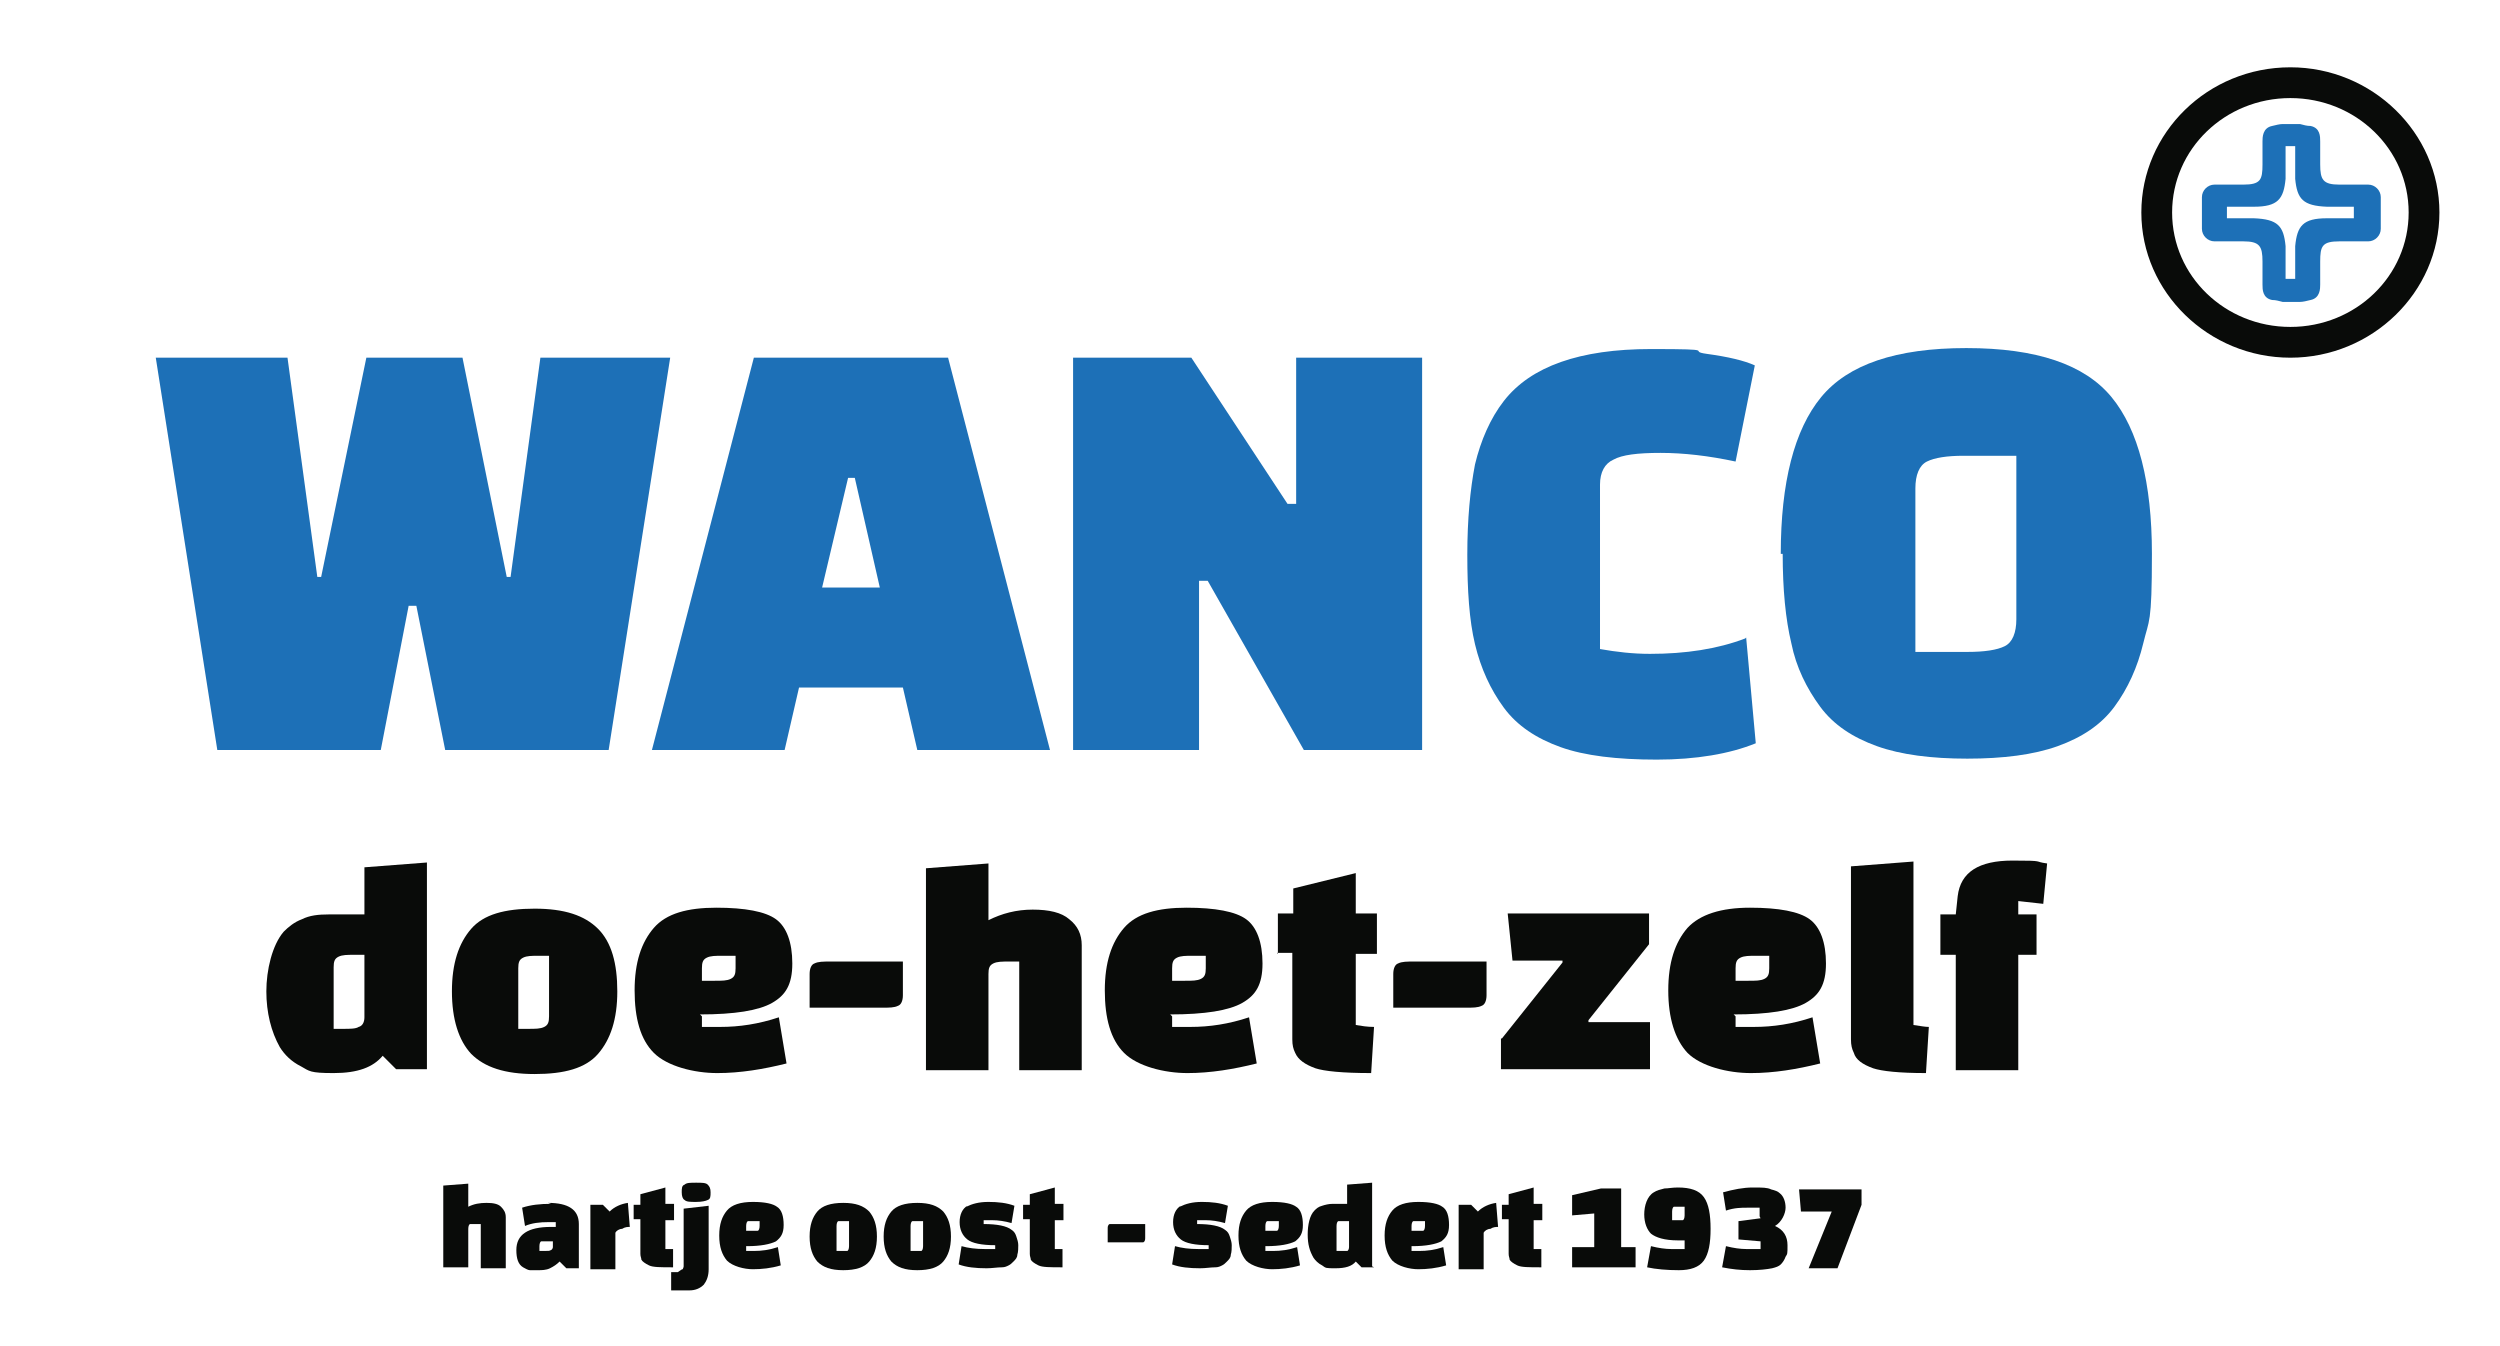 <?xml version="1.0" encoding="UTF-8"?>
<svg id="Layer_1" xmlns="http://www.w3.org/2000/svg" version="1.1" viewBox="0 0 260 140">
  <!-- Generator: Adobe Illustrator 29.0.1, SVG Export Plug-In . SVG Version: 2.1.0 Build 192)  -->
  <defs>
    <style>
      .st0 {
        fill: #090b09;
      }

      .st1 {
        fill: #1d70b7;
      }
    </style>
  </defs>
  <g>
    <g>
      <path class="st1" d="M56,37.2h13.7l-6.4,40.8h-17l-3-15h-.8l-2.9,15h-17l-6.4-40.8h13.7l3.1,22.8h.4l4.7-22.8h10l4.6,22.8h.4l3.1-22.8Z"/>
      <path class="st1" d="M81.6,78h-13.8l10.6-40.8h20.2l10.6,40.8h-13.8l-1.5-6.5h-10.8l-1.5,6.5ZM88.2,49.7l-2.7,11.4h6l-2.6-11.4h-.7Z"/>
      <path class="st1" d="M135.6,78l-10-17.6h-.9v17.6h-13.1v-40.8h12.3l10,15.2h.9v-15.2h13.1v40.8h-12.3Z"/>
      <path class="st1" d="M181.6,66.3l1,11c-2.7,1.1-6.2,1.7-10.3,1.7s-7.5-.4-10-1.3c-2.5-.9-4.5-2.2-5.9-4.1-1.4-1.9-2.4-4.1-3-6.6-.6-2.5-.8-5.6-.8-9.3s.3-6.8.8-9.4c.6-2.5,1.6-4.8,3-6.6,2.8-3.6,7.9-5.4,15.3-5.4s3.6.2,5.8.5c2.2.3,3.9.7,5,1.2l-2,10c-2.8-.6-5.4-.9-7.8-.9s-4,.2-4.9.7c-.9.4-1.4,1.3-1.4,2.6v17.1c1.7.3,3.4.5,5.2.5,3.7,0,7-.5,9.9-1.6Z"/>
      <path class="st1" d="M185.2,57.6c0-7.4,1.4-12.9,4.2-16.3,2.8-3.4,7.8-5.1,15.1-5.1s12.3,1.7,15.1,5.1c2.8,3.4,4.2,8.9,4.2,16.3s-.3,6.8-.9,9.3c-.6,2.5-1.6,4.7-3,6.6-1.4,1.9-3.4,3.2-5.9,4.1-2.5.9-5.7,1.3-9.4,1.3s-6.9-.4-9.4-1.3c-2.5-.9-4.5-2.2-5.9-4.1-1.4-1.9-2.5-4.1-3-6.6-.6-2.5-.9-5.6-.9-9.3ZM199.2,50.8v17h5.4c1.8,0,3.1-.2,3.9-.6.8-.4,1.2-1.4,1.2-2.8v-17h-5.5c-1.7,0-3,.2-3.8.6-.8.4-1.2,1.4-1.2,2.8Z"/>
    </g>
    <g>
      <path class="st0" d="M48.7,127.8v4h-2.6v-8.5l2.6-.2v2.4c.6-.3,1.2-.4,1.9-.4s1.2.1,1.5.4.5.6.5,1.1v5.3h-2.6v-4.6h-.4c-.3,0-.5,0-.7,0-.1,0-.2.2-.2.5Z"/>
      <path class="st0" d="M57,125.1c2.1,0,3.2.7,3.2,2.2v4.6h-1.3l-.7-.7c-.3.3-.6.5-1,.7-.4.2-.9.2-1.2.2s-.7,0-.9,0c-.2,0-.5-.2-.7-.3-.5-.3-.7-.9-.7-1.8,0-1.6,1.2-2.4,3.6-2.4h.5v-.5c-.3,0-.5,0-.7,0-1,0-1.8.1-2.5.4l-.3-1.9c.9-.3,1.9-.4,3-.4ZM56.1,129.6v.5h.5c.4,0,.6,0,.7-.1.1,0,.2-.2.2-.3v-.6h-.5c-.3,0-.5,0-.7,0-.1,0-.2.2-.2.5Z"/>
      <path class="st0" d="M61.4,125.3h1.3l.7.7c.5-.5,1.2-.8,1.9-.9l.2,2.5c-.2,0-.5,0-.8.2-.3,0-.6.2-.7.4v3.8h-2.6v-6.6Z"/>
      <path class="st0" d="M65.9,127v-1.7h.7v-1.1l2.6-.7v1.7h.9v1.7h-.9v3c.2,0,.5,0,.8,0v1.9c-1.3,0-2.1,0-2.5-.2-.4-.2-.7-.4-.8-.6,0-.2-.1-.3-.1-.6v-3.6h-.7Z"/>
      <path class="st0" d="M69.8,134v-1.7h.7c.3-.2.4-.3.5-.3,0,0,.1-.2.1-.3v-6l2.6-.3v6.6c0,.7-.2,1.2-.5,1.6-.4.4-.9.6-1.5.6h-1.9ZM71.2,124.8c-.2-.1-.3-.4-.3-.8s0-.7.3-.8c.2-.2.6-.2,1.2-.2s1,0,1.2.2c.2.2.3.4.3.8s0,.7-.3.8c-.2.1-.6.2-1.2.2s-1,0-1.2-.2Z"/>
      <path class="st0" d="M77.6,129.6v.5c.3,0,.5,0,.8,0,.8,0,1.6-.1,2.5-.4l.3,1.9c-1,.3-2,.4-2.9.4s-2.1-.3-2.7-.9c-.5-.6-.8-1.4-.8-2.6s.3-2,.8-2.6c.5-.6,1.4-.9,2.7-.9s2.1.2,2.5.5c.5.3.7,1,.7,1.9s-.3,1.3-.8,1.7c-.6.3-1.6.5-3,.5ZM77.6,127.5v.5h.5c.3,0,.5,0,.7,0,.1,0,.2-.2.2-.5v-.5h-.5c-.3,0-.5,0-.7,0-.1,0-.2.2-.2.5Z"/>
      <path class="st0" d="M85,131.2c-.5-.6-.8-1.4-.8-2.6s.3-2,.8-2.6c.5-.6,1.4-.9,2.7-.9s2.1.3,2.7.9c.5.6.8,1.4.8,2.6s-.3,2-.8,2.6c-.5.6-1.4.9-2.7.9s-2.1-.3-2.7-.9ZM87,127.5v2.6h.4c.3,0,.5,0,.7,0,.1,0,.2-.2.2-.5v-2.6h-.4c-.3,0-.5,0-.7,0-.1,0-.2.2-.2.5Z"/>
      <path class="st0" d="M92.7,131.2c-.5-.6-.8-1.4-.8-2.6s.3-2,.8-2.6c.5-.6,1.4-.9,2.7-.9s2.1.3,2.7.9c.5.6.8,1.4.8,2.6s-.3,2-.8,2.6c-.5.6-1.4.9-2.7.9s-2.1-.3-2.7-.9ZM94.7,127.5v2.6h.4c.3,0,.5,0,.7,0,.1,0,.2-.2.2-.5v-2.6h-.4c-.3,0-.5,0-.7,0-.1,0-.2.2-.2.5Z"/>
      <path class="st0" d="M100.5,125.5c.6-.3,1.3-.5,2.3-.5s1.9.1,2.7.4l-.3,1.8c-.7-.2-1.4-.3-2-.3s-.5,0-.9,0v.4c1.4,0,2.4.2,2.9.6.3.2.4.4.5.7.1.3.2.6.2.9s0,.7-.1,1c0,.3-.2.5-.4.7-.2.2-.3.3-.5.4-.2.1-.4.2-.7.2-.5,0-1,.1-1.6.1-1.1,0-2.1-.1-2.9-.4l.3-1.9c.7.2,1.5.3,2.4.3s.8,0,1.1,0v-.4c-1.4,0-2.4-.2-2.9-.6-.5-.4-.8-1-.8-1.8s.3-1.4.8-1.7Z"/>
      <path class="st0" d="M106.4,127v-1.7h.7v-1.1l2.6-.7v1.7h.9v1.7h-.9v3c.2,0,.5,0,.8,0v1.9c-1.3,0-2.1,0-2.5-.2-.4-.2-.7-.4-.8-.6,0-.2-.1-.3-.1-.6v-3.6h-.7Z"/>
      <path class="st0" d="M115.2,129.2v-1.4c0-.2,0-.4.2-.5.1,0,.4,0,.7,0h3v1.4c0,.2,0,.4-.2.5-.1,0-.4,0-.7,0h-3Z"/>
      <path class="st0" d="M122.7,125.5c.6-.3,1.3-.5,2.3-.5s1.9.1,2.7.4l-.3,1.8c-.7-.2-1.4-.3-2-.3s-.5,0-.9,0v.4c1.4,0,2.4.2,2.9.6.3.2.4.4.5.7.1.3.2.6.2.9s0,.7-.1,1c0,.3-.2.5-.4.7-.2.2-.3.3-.5.4-.2.1-.4.2-.7.2-.5,0-1,.1-1.6.1-1.1,0-2.1-.1-2.9-.4l.3-1.9c.7.2,1.5.3,2.4.3s.8,0,1.1,0v-.4c-1.4,0-2.4-.2-2.9-.6-.5-.4-.8-1-.8-1.8s.3-1.4.8-1.7Z"/>
      <path class="st0" d="M131.6,129.6v.5c.3,0,.5,0,.8,0,.8,0,1.6-.1,2.5-.4l.3,1.9c-1,.3-2,.4-2.9.4s-2.1-.3-2.7-.9c-.5-.6-.8-1.4-.8-2.6s.3-2,.8-2.6c.5-.6,1.4-.9,2.7-.9s2.1.2,2.5.5c.5.3.7,1,.7,1.9s-.3,1.3-.8,1.7c-.6.3-1.6.5-3,.5ZM131.6,127.5v.5h.5c.3,0,.5,0,.7,0,.1,0,.2-.2.2-.5v-.5h-.5c-.3,0-.5,0-.7,0-.1,0-.2.2-.2.5Z"/>
      <path class="st0" d="M142.9,131.8h-1.3l-.6-.6c-.4.5-1.1.7-2.1.7s-1,0-1.4-.3c-.4-.2-.7-.5-.9-.8-.4-.7-.6-1.4-.6-2.4s.2-2,.7-2.5c.2-.2.4-.4.8-.5.3-.1.7-.2,1.1-.2h1.5v-2l2.6-.2v8.7ZM139,127.5v2.6h.4c.3,0,.5,0,.7,0,.1,0,.2-.2.2-.4v-2.7h-.4c-.3,0-.5,0-.7,0-.1,0-.2.2-.2.5Z"/>
      <path class="st0" d="M146.8,129.6v.5c.3,0,.5,0,.8,0,.8,0,1.6-.1,2.5-.4l.3,1.9c-1,.3-2,.4-2.9.4s-2.1-.3-2.7-.9c-.5-.6-.8-1.4-.8-2.6s.3-2,.8-2.6c.5-.6,1.4-.9,2.7-.9s2.1.2,2.5.5c.5.3.7,1,.7,1.9s-.3,1.3-.8,1.7c-.6.3-1.6.5-3,.5ZM146.8,127.5v.5h.5c.3,0,.5,0,.7,0,.1,0,.2-.2.2-.5v-.5h-.5c-.3,0-.5,0-.7,0-.1,0-.2.2-.2.5Z"/>
      <path class="st0" d="M151.7,125.3h1.3l.7.7c.5-.5,1.2-.8,1.9-.9l.2,2.5c-.2,0-.5,0-.8.2-.3,0-.6.2-.7.4v3.8h-2.6v-6.6Z"/>
      <path class="st0" d="M156.2,127v-1.7h.7v-1.1l2.6-.7v1.7h.9v1.7h-.9v3c.2,0,.5,0,.8,0v1.9c-1.3,0-2.1,0-2.5-.2-.4-.2-.7-.4-.8-.6,0-.2-.1-.3-.1-.6v-3.6h-.7Z"/>
      <path class="st0" d="M170.1,131.8h-6.6v-2.1h2.3v-3.5l-2.3.2v-2.1l3-.7h2.1v6.1h1.5v2.1Z"/>
      <path class="st0" d="M175.2,129h-.7c-1.4,0-2.3-.3-2.8-.7-.4-.4-.7-1.1-.7-2s.3-1.9,1-2.3c.3-.2.7-.3,1.1-.4.4,0,.8-.1,1.4-.1,1.3,0,2.2.3,2.7,1,.5.7.7,1.8.7,3.3s-.2,2.6-.7,3.3-1.4,1-2.6,1-2.4-.1-3.3-.3l.4-2.2c.8.2,1.5.3,2.1.3s1,0,1.4,0v-.8ZM173.9,126v.9h.5c.3,0,.5,0,.6,0,.1,0,.2-.2.2-.5v-.9h-.5c-.3,0-.5,0-.6,0-.1,0-.2.2-.2.5Z"/>
      <path class="st0" d="M183,126.5v-.9c-.3,0-.7,0-1.3,0s-1.3,0-2.2.3l-.3-1.9c1.1-.3,2.1-.5,3.1-.5s1.5,0,1.9.2c.4.1.7.2.9.4.4.3.6.9.6,1.5s-.4,1.5-1.1,1.9h0c.9.4,1.3,1.1,1.3,2s0,.9-.2,1.2c-.1.3-.3.6-.5.8-.2.2-.5.3-.9.4-.5.1-1.3.2-2.3.2s-1.9-.1-2.9-.3l.4-2.2c.8.2,1.5.3,2.1.3s1.1,0,1.5,0v-.8l-2.3-.2v-1.9l2.3-.3Z"/>
      <path class="st0" d="M193.6,125.3l-2.5,6.6h-3l2.4-5.9h-3.2s-.2-2.3-.2-2.3h6.5v1.6Z"/>
    </g>
    <g>
      <path class="st0" d="M44.4,111.2h-3.2l-1.4-1.4c-1,1.2-2.6,1.8-5.1,1.8s-2.5-.2-3.4-.7c-1-.5-1.7-1.2-2.2-2-.9-1.6-1.4-3.6-1.4-5.8s.6-4.8,1.8-6.2c.5-.5,1.1-1,1.9-1.3.8-.4,1.7-.5,2.8-.5h3.7v-4.9l6.5-.5v21.5ZM34.7,100.7v6.3h1c.7,0,1.3,0,1.6-.2.4-.1.6-.5.6-1v-6.5h-1c-.8,0-1.3,0-1.7.2-.4.2-.5.5-.5,1.1Z"/>
      <path class="st0" d="M49,109.6c-1.3-1.4-2-3.6-2-6.5s.7-5,2-6.5,3.5-2.1,6.6-2.1,5.2.7,6.6,2.1,2,3.6,2,6.5-.7,5-2,6.5-3.5,2.1-6.6,2.1-5.2-.7-6.6-2.1ZM53.9,100.7v6.3h1c.8,0,1.3,0,1.7-.2.4-.2.5-.5.5-1.1v-6.3h-1c-.8,0-1.3,0-1.7.2-.4.2-.5.5-.5,1.1Z"/>
      <path class="st0" d="M73,105.7v1.1c.6,0,1.3,0,1.9,0,2,0,4-.3,6.1-1l.8,4.8c-2.4.6-4.8,1-7.2,1s-5.2-.7-6.6-2.1-2-3.6-2-6.5.7-5,2-6.5,3.5-2.1,6.5-2.1,5.1.4,6.2,1.2c1.1.8,1.7,2.4,1.7,4.6s-.7,3.3-2.1,4.1c-1.4.8-3.9,1.2-7.5,1.2ZM73,100.7v1.3h1.3c.8,0,1.3,0,1.7-.2.4-.2.5-.5.5-1.1v-1.3h-1.3c-.8,0-1.3,0-1.7.2-.4.2-.5.5-.5,1.1Z"/>
      <path class="st0" d="M84.2,104.8v-3.5c0-.6.2-1,.5-1.1.4-.2.9-.2,1.7-.2h7.5v3.5c0,.6-.2,1-.5,1.1-.4.2-.9.2-1.7.2h-7.5Z"/>
      <path class="st0" d="M102.8,101.3v10h-6.5v-21l6.5-.5v5.9c1.4-.7,2.9-1.1,4.6-1.1s3,.3,3.8,1c.9.7,1.3,1.6,1.3,2.7v13h-6.5v-11.3h-1c-.8,0-1.3,0-1.7.2-.4.2-.5.5-.5,1.1Z"/>
      <path class="st0" d="M121.9,105.7v1.1c.6,0,1.3,0,1.9,0,2,0,4-.3,6.1-1l.8,4.8c-2.4.6-4.8,1-7.2,1s-5.2-.7-6.6-2.1-2-3.6-2-6.5.7-5,2-6.5,3.5-2.1,6.5-2.1,5.1.4,6.2,1.2c1.1.8,1.7,2.4,1.7,4.6s-.7,3.3-2.1,4.1c-1.4.8-3.9,1.2-7.5,1.2ZM121.9,100.7v1.3h1.3c.8,0,1.3,0,1.7-.2.4-.2.5-.5.5-1.1v-1.3h-1.3c-.8,0-1.3,0-1.7.2-.4.2-.5.5-.5,1.1Z"/>
      <path class="st0" d="M132.9,99.2v-4.2h1.6v-2.6l6.5-1.6v4.2h2.2v4.2h-2.2v7.4c.6.1,1.2.2,1.9.2l-.3,4.8c-3,0-4.9-.2-5.8-.5-1.1-.4-1.8-.9-2.1-1.6-.2-.4-.3-.8-.3-1.4v-9h-1.6Z"/>
      <path class="st0" d="M144.9,104.8v-3.5c0-.6.2-1,.5-1.1.4-.2.9-.2,1.7-.2h7.5v3.5c0,.6-.2,1-.5,1.1-.4.2-.9.2-1.7.2h-7.5Z"/>
      <path class="st0" d="M156.2,108l6.3-7.9v-.2h-5.2l-.5-4.9h14.7v3.2l-6.3,7.9v.2h6.4v4.9h-15.5v-3.2Z"/>
      <path class="st0" d="M180.5,105.7v1.1c.6,0,1.3,0,1.9,0,2,0,4-.3,6.1-1l.8,4.8c-2.4.6-4.8,1-7.2,1s-5.2-.7-6.6-2.1c-1.3-1.4-2-3.6-2-6.5s.7-5,2-6.5c1.3-1.4,3.5-2.1,6.5-2.1s5.1.4,6.2,1.2c1.1.8,1.7,2.4,1.7,4.6s-.7,3.3-2.1,4.1c-1.4.8-3.9,1.2-7.5,1.2ZM180.5,100.7v1.3h1.3c.8,0,1.3,0,1.7-.2.4-.2.5-.5.5-1.1v-1.3h-1.3c-.8,0-1.3,0-1.7.2-.4.2-.5.5-.5,1.1Z"/>
      <path class="st0" d="M199,89.7v16.9c.7.1,1.2.2,1.6.2l-.3,4.8c-2.8,0-4.6-.2-5.5-.5-1.1-.4-1.8-.9-2-1.6-.2-.4-.3-.8-.3-1.4v-18l6.5-.5Z"/>
      <path class="st0" d="M209.9,93.7v1.4h1.9v4.2h-1.9v12h-6.5v-12h-1.6v-4.2h1.6l.2-1.9c.3-2.5,2.2-3.7,5.7-3.7s2.1.1,3.6.3l-.4,4.2-2.7-.3Z"/>
    </g>
  </g>
  <path class="st0" d="M238.2,7c-8.6,0-15.5,6.8-15.5,15.1s7,15.1,15.5,15.1,15.5-6.8,15.5-15.1-7-15.1-15.5-15.1ZM238.2,34c-6.8,0-12.3-5.3-12.3-11.9s5.5-11.9,12.3-11.9,12.3,5.3,12.3,11.9-5.5,11.9-12.3,11.9Z"/>
  <path class="st1" d="M238.3,31.4c.3,0,.6,0,.9,0h0c.3,0,.7-.1,1.1-.2,1-.2,1-1.2,1-1.6,0,0,0-2.2,0-2.4,0-1.6.2-2.1,2-2.1s2.9,0,3,0c.7,0,1.3-.6,1.3-1.3s0-.9,0-1.6h0c0-.8,0-1.6,0-1.7,0-.7-.6-1.3-1.3-1.3s-2.1,0-3,0c-1.7,0-2-.5-2-2.1s0-2.4,0-2.4c0-.5,0-1.4-1-1.6-.4,0-.7-.1-1.1-.2h0c-.3,0-.6,0-.9,0,0,0,0,0,0,0s0,0,0,0c-.3,0-.6,0-.9,0h0c-.3,0-.7.1-1.1.2-1,.2-1,1.2-1,1.6,0,0,0,2.2,0,2.4,0,1.6-.2,2.1-2,2.1s-2.9,0-3,0c-.7,0-1.3.6-1.3,1.3s0,.9,0,1.6h0c0,.8,0,1.6,0,1.7,0,.7.6,1.3,1.3,1.3s2.1,0,3,0c1.7,0,2,.5,2,2.1s0,2.4,0,2.4c0,.5,0,1.4,1,1.6.4,0,.7.1,1.1.2h0c.3,0,.6,0,.9,0,0,0,0,0,0,0s0,0,0,0ZM237.7,28.8s0-.8,0-1.1c0-.7,0-1.6,0-2.1-.2-2.1-.8-2.8-3.3-2.9-.9,0-1.7,0-2.5,0-.2,0-.3,0-.3,0,0,0,0,0,0-.6,0-.5,0-.6,0-.6s.1,0,.3,0c.8,0,1.7,0,2.5,0,2.5,0,3.1-.8,3.3-2.9,0-.5,0-1.4,0-2.1s0-1.1,0-1.1h0c0-.2,0-.2,0-.2,0,0,.4,0,.5,0,.2,0,.5,0,.5,0,0,0,0,0,0,.2h0s0,.8,0,1.1c0,.7,0,1.6,0,2.1.2,2.1.8,2.8,3.3,2.9.9,0,1.7,0,2.5,0,.2,0,.3,0,.3,0,0,0,0,0,0,.6,0,.5,0,.6,0,.6,0,0-.1,0-.3,0-.8,0-1.7,0-2.5,0-2.5,0-3.1.8-3.3,2.9,0,.5,0,1.4,0,2.1s0,1.1,0,1.1h0c0,.2,0,.2,0,.2,0,0-.4,0-.5,0-.2,0-.5,0-.5,0,0,0,0,0,0-.2h0Z"/>
</svg>